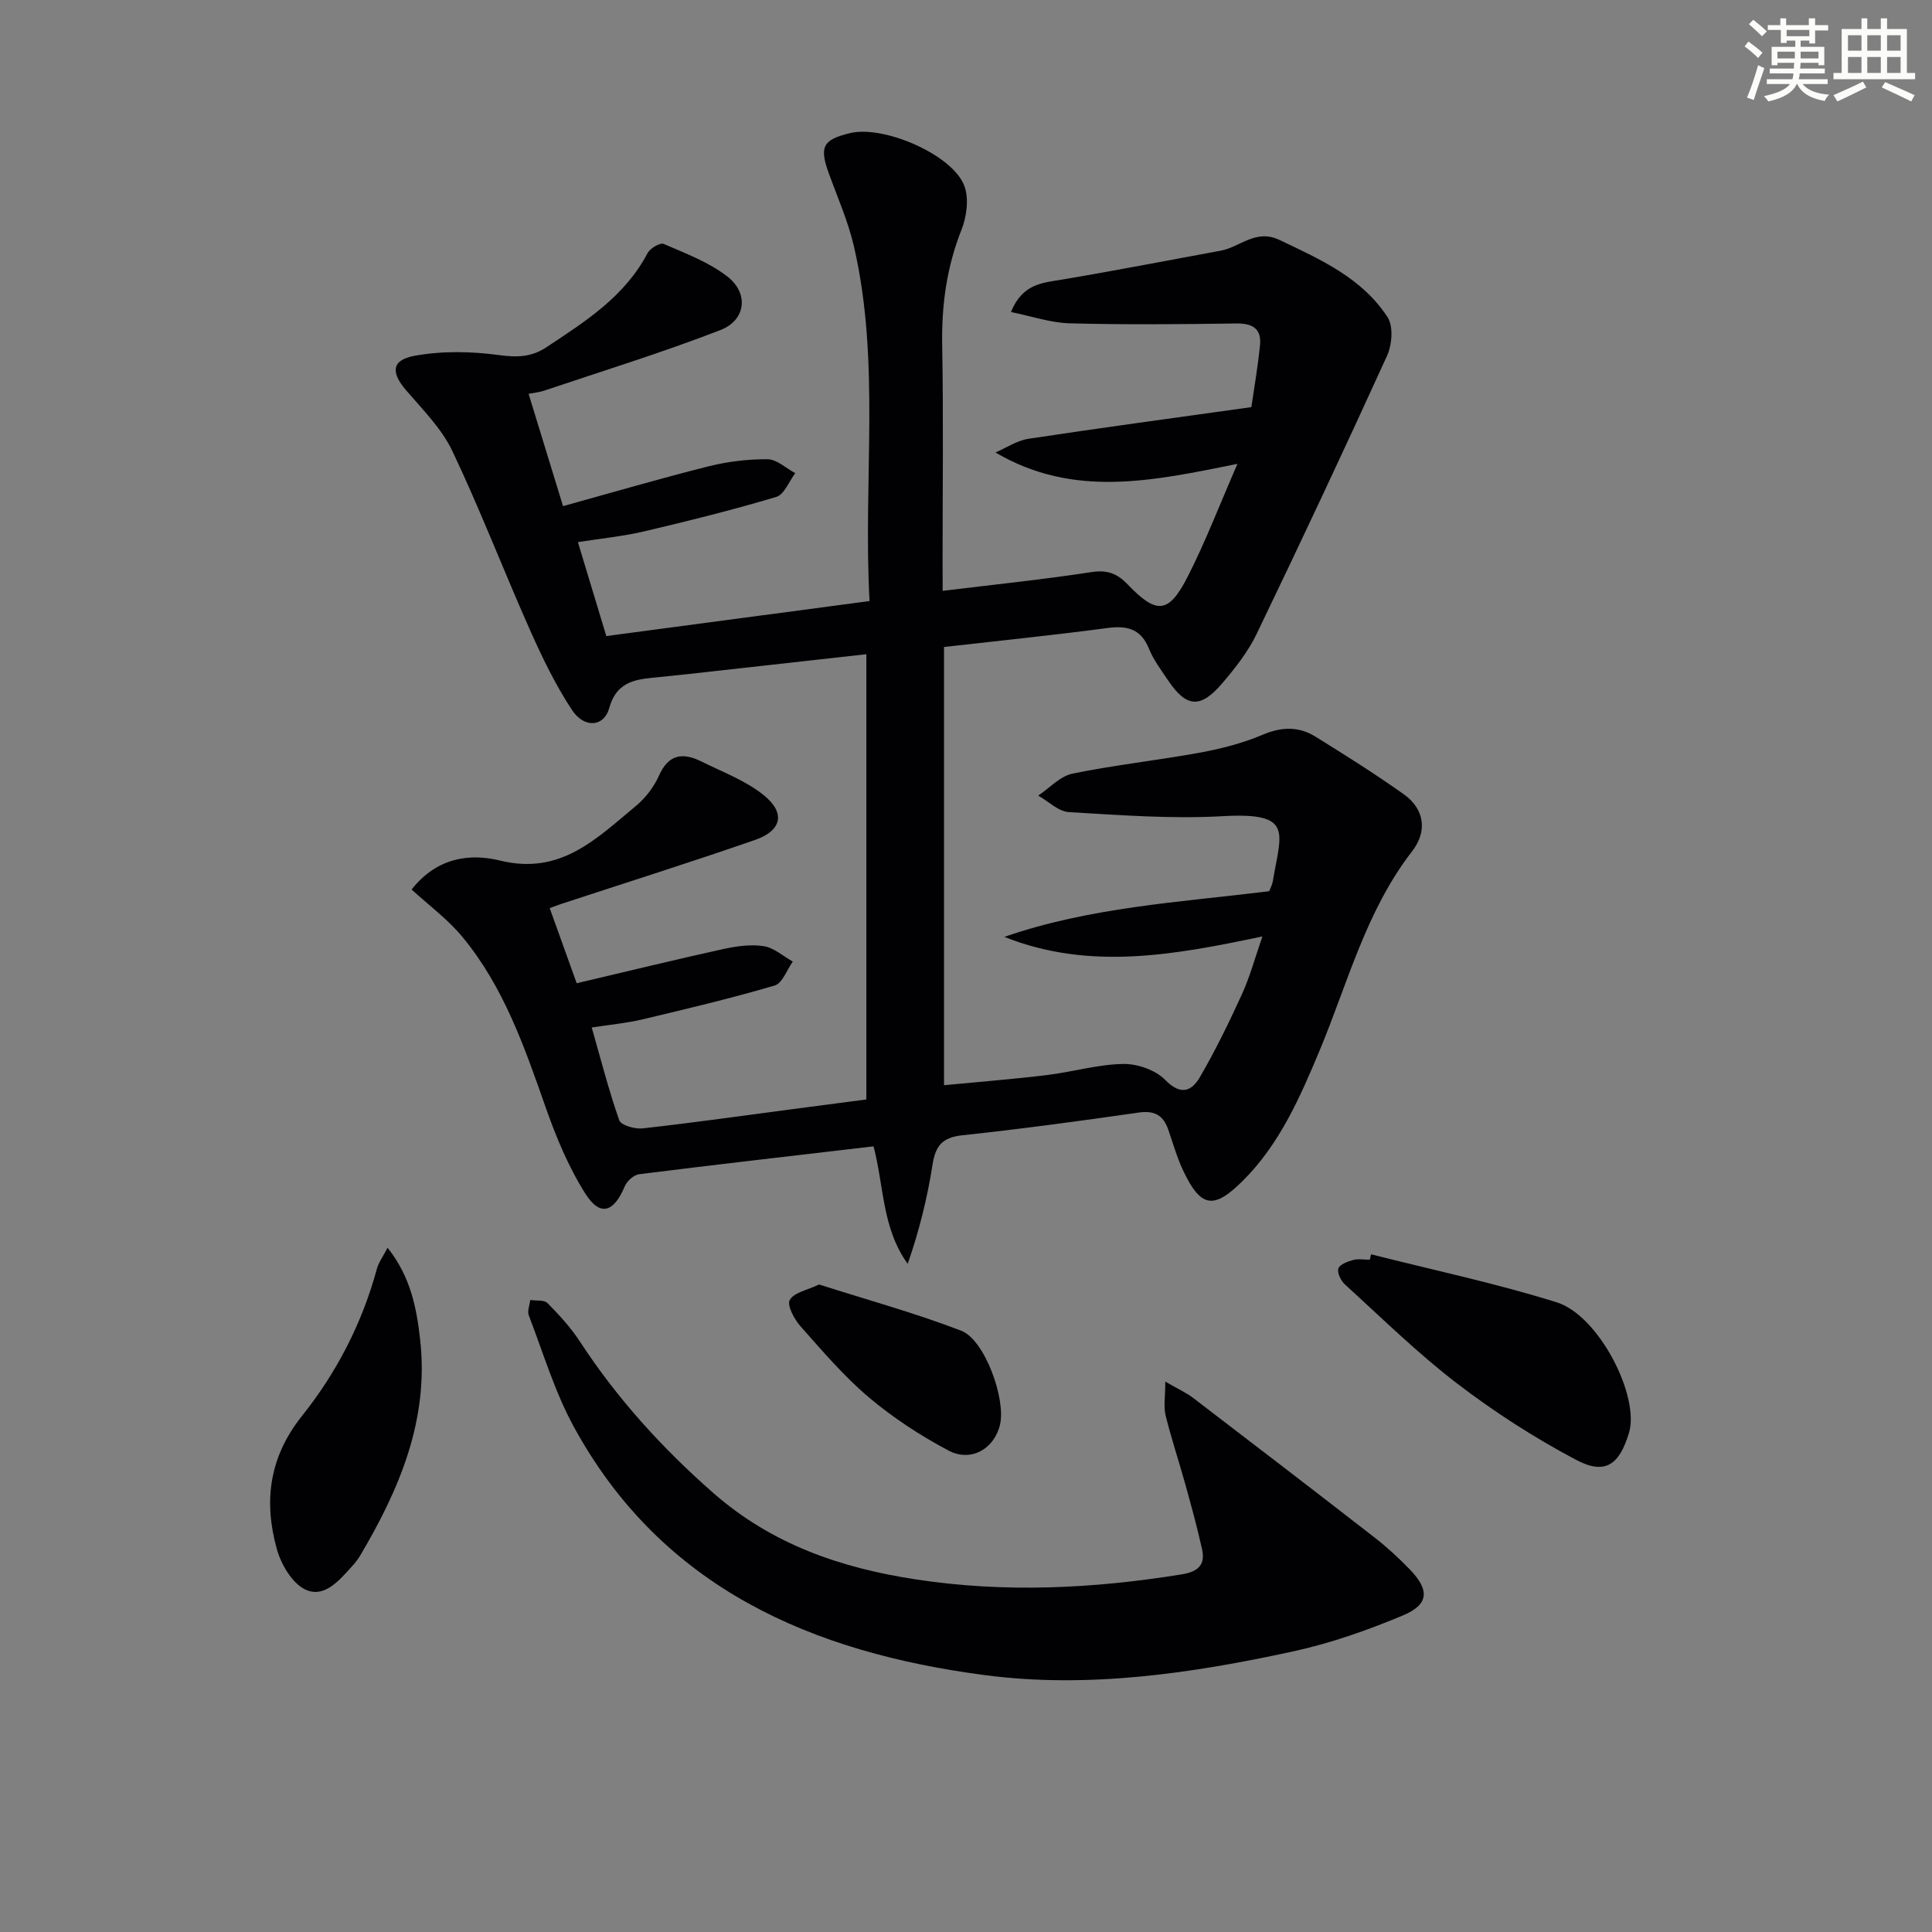 <svg enable-background="new 0 0 400 400" viewBox="0 0 400 400" xmlns="http://www.w3.org/2000/svg"><rect x="0" y="0" width="400" height="400" fill="#808080" stroke="none"/><g fill="#010103"><path d="m195.17 122.33c10.78-1.32 20.85-2.35 30.84-3.89 3.25-.5 5.32.32 7.44 2.54 6.01 6.29 8.52 6.12 12.46-1.61 3.66-7.18 6.55-14.76 10.29-23.33-17.63 3.55-33.92 7.15-50.1-2.36 2.27-.97 4.45-2.47 6.81-2.83 14.9-2.26 29.84-4.27 46.17-6.56.45-3.16 1.3-7.97 1.79-12.82.35-3.4-1.53-4.55-4.92-4.5-11.49.17-22.99.27-34.47-.03-3.94-.1-7.84-1.46-12.17-2.34 2.38-5.89 6.55-6.04 10.66-6.73 10.95-1.84 21.85-3.97 32.77-5.97 4.03-.74 7.22-4.57 12.17-2.22 8.48 4.04 17.1 7.86 22.38 16.01 1.22 1.88.92 5.68-.11 7.95-8.79 19.31-17.81 38.51-27.02 57.63-1.78 3.69-4.43 7.06-7.11 10.2-4.55 5.32-7.44 5.03-11.29-.72-1.39-2.07-2.94-4.12-3.86-6.4-1.67-4.14-4.47-4.87-8.58-4.33-11.19 1.49-22.43 2.63-33.87 3.93v90.73c7.26-.7 14.3-1.25 21.31-2.1 5.27-.64 10.48-2.2 15.74-2.3 2.96-.06 6.75 1.25 8.75 3.31 3.19 3.27 5.45 2.35 7.13-.51 3.25-5.56 6.08-11.39 8.76-17.26 1.63-3.56 2.65-7.39 4.23-11.94-18.25 3.84-35.79 7.12-53.43.09 17.68-6.13 36.21-7.17 54.83-9.45.21-.55.62-1.29.75-2.06 1.67-10.09 4.46-14.32-10.35-13.48-10.58.6-21.25-.22-31.86-.84-2.18-.13-4.25-2.23-6.36-3.42 2.36-1.57 4.53-4.02 7.1-4.55 8.77-1.8 17.71-2.75 26.52-4.37 4.38-.81 8.8-1.96 12.88-3.69 3.91-1.66 7.45-1.74 10.91.41 6.17 3.83 12.34 7.7 18.26 11.91 4.42 3.14 4.88 7.78 1.74 11.82-9.59 12.38-13.34 27.37-19.22 41.42-4.05 9.67-8.27 19.31-15.9 26.87-6 5.95-8.66 5.49-12.31-2.25-1.26-2.68-2.07-5.58-3.05-8.4-1.02-2.96-2.82-4.02-6.1-3.55-12.16 1.75-24.34 3.4-36.56 4.71-4.07.44-5.53 2.13-6.14 6.02-1.08 6.93-2.77 13.76-5.15 20.59-5.32-7.36-4.89-16-7.07-24.32-16.32 1.91-32.44 3.75-48.54 5.77-1.1.14-2.52 1.41-2.97 2.5-2.27 5.43-5.11 6.35-8.18 1.49-3.49-5.52-6.06-11.74-8.23-17.93-4.36-12.44-8.67-24.89-17.21-35.2-3.01-3.64-6.94-6.53-10.51-9.81 5.37-6.8 12.26-7.48 18.37-5.98 12.51 3.07 19.96-4.61 28.05-11.3 1.99-1.65 3.75-3.94 4.8-6.3 1.98-4.48 4.97-4.81 8.76-2.93 4.41 2.19 9.22 3.97 12.97 7.02 4.51 3.66 3.67 7.31-1.82 9.22-13.3 4.62-26.74 8.85-40.12 13.25-.62.2-1.23.44-2.42.88 1.92 5.33 3.8 10.55 5.59 15.55 10.35-2.43 20.3-4.87 30.31-7.07 2.73-.6 5.69-1.03 8.4-.61 2.12.32 4.03 2.07 6.03 3.19-1.23 1.71-2.15 4.49-3.75 4.96-9.04 2.66-18.23 4.84-27.41 7.02-3.2.76-6.51 1.06-10.47 1.67 1.9 6.63 3.52 13.02 5.7 19.21.37 1.04 3.25 1.86 4.84 1.68 10.56-1.18 21.09-2.67 31.63-4.06 4.77-.63 9.54-1.26 14.69-1.93 0-30.63 0-61.15 0-92.18-12.4 1.38-24.56 2.74-36.72 4.09-1.98.22-3.96.41-5.94.62-4.54.47-8.93.5-10.59 6.48-1.08 3.88-5.16 4.18-7.67.39-3.45-5.21-6.2-10.93-8.75-16.66-5.46-12.27-10.27-24.84-16.03-36.96-2.22-4.68-6.16-8.6-9.6-12.62-3.13-3.65-3.07-6.23 1.73-7.12 5.69-1.05 11.78-.93 17.55-.15 3.71.5 6.67.43 9.77-1.62 8.07-5.34 16.23-10.5 20.95-19.49.53-1 2.6-2.23 3.34-1.91 4.52 1.96 9.32 3.76 13.16 6.73 4.5 3.47 3.89 9.04-1.4 11.1-12.01 4.66-24.37 8.46-36.59 12.58-.76.26-1.59.33-3.14.63 2.43 7.92 4.77 15.56 7.13 23.25 10.26-2.84 20.1-5.72 30.04-8.22 3.99-1 8.2-1.52 12.3-1.49 1.92.01 3.82 1.86 5.74 2.88-1.29 1.7-2.28 4.43-3.93 4.92-9.03 2.7-18.19 4.98-27.37 7.14-4.33 1.02-8.8 1.45-13.7 2.22 1.95 6.45 3.76 12.44 5.88 19.45 18.02-2.4 36.02-4.79 54.5-7.25-1.37-25.06 2.32-49.45-3.24-73.46-1.19-5.14-3.37-10.06-5.18-15.05-2.01-5.54-1.29-7 4.38-8.37 6.95-1.68 21.16 4.42 23.65 10.88 1.01 2.62.51 6.4-.58 9.15-3.07 7.75-4.14 15.62-3.99 23.91.27 14.99.08 29.99.08 44.99.02 1.81.02 3.62.02 5.84z"/><path d="m241.26 286.04c2.9 1.68 4.43 2.36 5.72 3.35 12.54 9.59 25.07 19.19 37.54 28.88 2.62 2.03 5.09 4.3 7.39 6.69 4.12 4.28 3.94 7.25-1.5 9.52-7.3 3.05-14.9 5.73-22.62 7.41-21.03 4.58-42.49 7.73-63.87 4.93-35.58-4.67-66.85-17.9-85.15-51.48-3.93-7.22-6.32-15.28-9.29-23.01-.34-.89.18-2.11.3-3.18 1.22.19 2.88-.06 3.57.64 2.43 2.46 4.82 5.06 6.7 7.94 7.69 11.79 17 22.04 27.59 31.34 12.13 10.65 26.35 15.54 41.92 17.92 18.45 2.83 36.75 1.93 55.07-1.03 3.33-.54 4.97-1.89 4.25-5.17-.99-4.52-2.23-8.98-3.46-13.44-1.33-4.79-2.91-9.51-4.1-14.33-.43-1.78-.06-3.75-.06-6.98z"/><path d="m283.87 259.69c12.83 3.26 25.83 5.99 38.45 9.95 8.72 2.73 17.23 19.46 14.94 27.03-2.01 6.65-4.95 8.75-10.96 5.57-8.6-4.55-16.9-9.89-24.63-15.81-8.17-6.25-15.56-13.53-23.19-20.47-.85-.77-1.65-2.4-1.39-3.32.24-.83 1.9-1.45 3.05-1.77 1.08-.29 2.3-.06 3.46-.06.09-.37.18-.75.27-1.12z"/><path d="m80.24 258.33c4.79 6.02 6.02 12.5 6.75 19.07 1.85 16.55-4.29 30.94-12.46 44.73-.51.85-1.16 1.63-1.83 2.36-2.61 2.88-5.71 6.5-9.6 4.55-2.69-1.36-4.91-5.18-5.79-8.34-2.74-9.87-1.6-19.02 5.23-27.57 7.17-8.97 12.45-19.21 15.49-30.44.37-1.34 1.27-2.53 2.21-4.36z"/><path d="m169.59 265.94c9.93 3.17 19.86 5.9 29.42 9.57 4.87 1.87 9.26 14.12 8.04 19.41-1.15 5-5.98 7.89-10.67 5.4-5.82-3.09-11.46-6.76-16.48-11-5.18-4.38-9.65-9.64-14.18-14.74-1.29-1.45-2.82-4.36-2.21-5.43.88-1.56 3.62-2.04 6.08-3.21z"/></g><path d="m361.2 9.6.8-1c.9.7 1.9 1.4 2.9 2.3l-.9 1.1c-1-1-2-1.8-2.8-2.4zm.5 10.6c.9-2.1 1.6-4.3 2.3-6.7.4.2.8.4 1.3.6-.7 2.1-1.5 4.3-2.2 6.6zm.4-15.2.9-.9c1 .8 2 1.6 2.8 2.4l-1 1c-.9-.9-1.8-1.7-2.7-2.5zm12.5-1.2h1.2v1.4h2.7v1.1h-2.7v2.7h-1.2v-.6h-1.8v1.3h4.9v3.8h-1.2v-.5h-3.7c0 .4-.1.9-.1 1.2h5.1v1h-5.2c0 .5-.1.9-.2 1.2h6v1h-5.2c1.1 1.3 2.9 2 5.5 2.2-.4.4-.7.8-.9 1.3-2.9-.5-4.8-1.6-5.7-3.5h-.1c-.8 1.7-2.7 2.9-5.9 3.6-.2-.4-.6-.8-.9-1.1 2.8-.6 4.6-1.4 5.4-2.5h-4.8v-1h5.3c.1-.3.2-.7.2-1.2h-4.9v-1h5c0-.4 0-.8.1-1.2h-3.5v.5h-1.2v-3.8h4.9v-1.3h-1.8v.5h-1.2v-2.7h-2.7v-1h2.6v-1.4h1.2v1.4h4.7v-1.4zm-6.6 8.3h3.6c0-.4 0-.9 0-1.4h-3.6zm1.9-4.6h4.7v-1.3h-4.7zm6.6 3.2h-3.7v1.4h3.7z" fill="#fbfcfa"/><path d="m385.3 3.8h1.3v2.2h2.8v-2.2h1.3v2.2h4.1v9.1h1.7v1.3h-16.9v-1.3h1.7v-9.1h4.1v-2.2zm.4 13.1.7 1.2c-1.8.9-3.8 1.9-6 2.9-.2-.4-.5-.8-.8-1.3 2.3-1 4.3-1.9 6.1-2.8zm-3.1-6.4h2.8v-3.2h-2.8zm0 4.6h2.8v-3.3h-2.8zm4-4.6h2.8v-3.2h-2.8zm0 4.6h2.8v-3.3h-2.8zm3.7 1.9c2.1.9 4.1 1.8 6.1 2.7l-.7 1.3c-2.2-1.1-4.2-2-6.1-2.9zm3.2-9.7h-2.8v3.2h2.8zm-2.8 7.8h2.8v-3.3h-2.8z" fill="#fbfcfa"/></svg>
